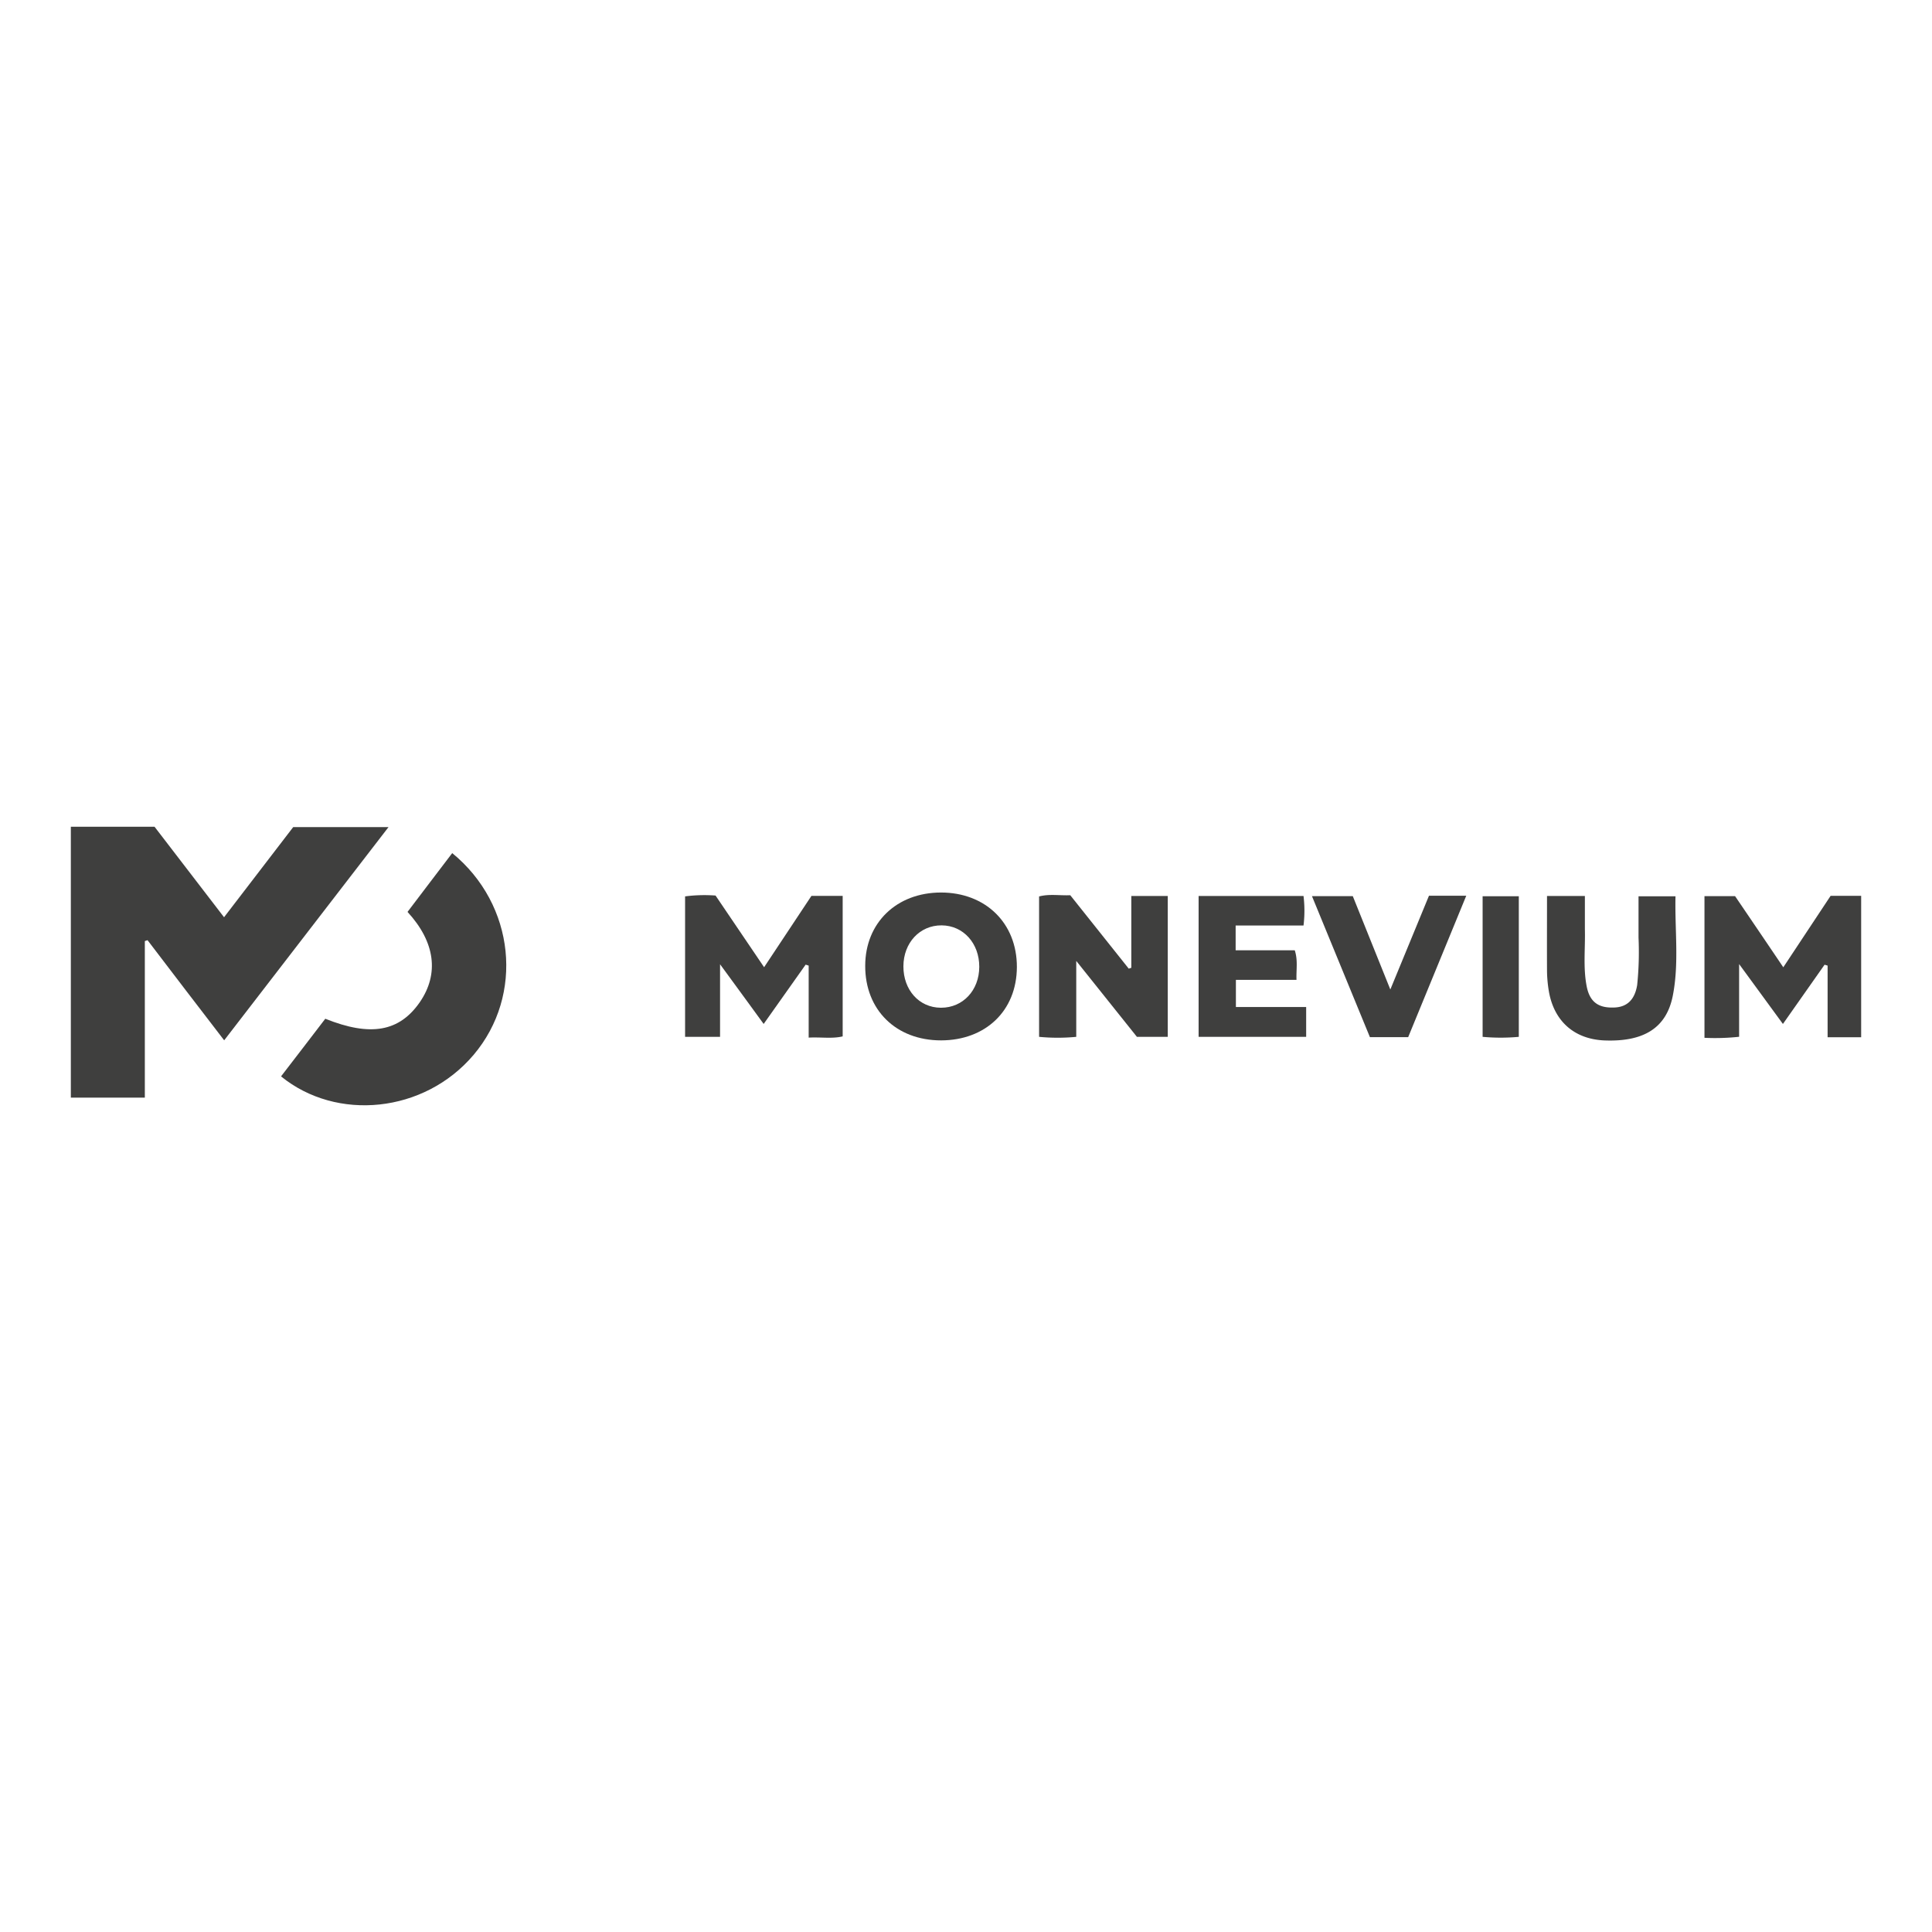 <?xml version="1.0" encoding="UTF-8"?>
<svg xmlns="http://www.w3.org/2000/svg" viewBox="0 0 300 300">
  <defs>
    <style>.a{fill:none;}.b{fill:#3f3f3e;}</style>
  </defs>
  <rect class="a" width="300" height="300"></rect>
  <path class="b" d="M11,128.38H24c3.52,4.57,7.09,9.23,10.79,14.05l10.74-14H60.33L34.81,161.54c-4.05-5.28-8-10.41-11.9-15.55l-.42.14v24.31H11Z"></path>
  <path class="b" d="M43.64,167.14c2.35-3.07,4.63-6,6.87-8.95,7.06,2.83,11.52,2,14.69-2.59,3-4.38,2.39-9.31-1.92-14l3.5-4.61,3.44-4.52c9.78,8,11.18,22.05,3.32,31.33C65.85,172.87,52.25,174.16,43.64,167.14Z"></path>
  <path class="b" d="M111.81,161h-5.43V139.19a23.15,23.15,0,0,1,4.73-.13l7.54,11.13L126,139.11h4.85v21.82c-1.64.39-3.34.09-5.28.19V149.94l-.47-.15L118.58,159c-2.18-3-4.29-5.88-6.77-9.27Z"></path>
  <path class="b" d="M289,161.06h-5.21V149.94l-.47-.14L276.85,159l-6.8-9.3v11.29a34.59,34.59,0,0,1-5.38.16v-22h4.75c2.42,3.56,4.89,7.2,7.49,11.05l7.35-11.1H289Z"></path>
  <path class="b" d="M161.35,161v-21.8c1.59-.42,3.17-.12,4.84-.19l9.08,11.4.4-.13V139.13h5.66V161h-4.79l-9.42-11.79V161A30.06,30.06,0,0,1,161.35,161Z"></path>
  <path class="b" d="M146.13,161.55c-7,0-11.8-4.74-11.78-11.57,0-6.68,4.87-11.39,11.77-11.39s11.8,4.74,11.78,11.57S153,161.54,146.13,161.55Zm0-5.07c3.39,0,5.92-2.7,5.93-6.35s-2.47-6.42-5.85-6.44-5.92,2.7-5.93,6.36S142.71,156.46,146.08,156.48Z"></path>
  <path class="b" d="M191.87,143.71v3.85h9.18c.51,1.57.21,3,.27,4.59h-9.41v4.22h10.91V161h-16.7V139.13h16.29a18.9,18.9,0,0,1,0,4.58Z"></path>
  <path class="b" d="M240.22,139.13h5.88c0,1.76,0,3.46,0,5.16.08,2.94-.29,5.9.27,8.82.45,2.39,1.74,3.39,4.08,3.34,2.15,0,3.39-1.17,3.77-3.5a50.25,50.25,0,0,0,.21-7.36c0-2.08,0-4.17,0-6.41h5.74c-.12,5.2.58,10.37-.42,15.44s-4.59,7.16-10.56,6.94c-4.74-.18-7.9-3-8.69-7.67a20.2,20.2,0,0,1-.28-3.11C240.2,146.93,240.22,143.08,240.22,139.13Z"></path>
  <path class="b" d="M218.66,161.05h-5.94l-9-21.9h6.34c1.87,4.63,3.77,9.37,5.83,14.5l6-14.56h5.79Z"></path>
  <path class="b" d="M235.84,161a31,31,0,0,1-5.62,0V139.17h5.62Z"></path>
</svg>
